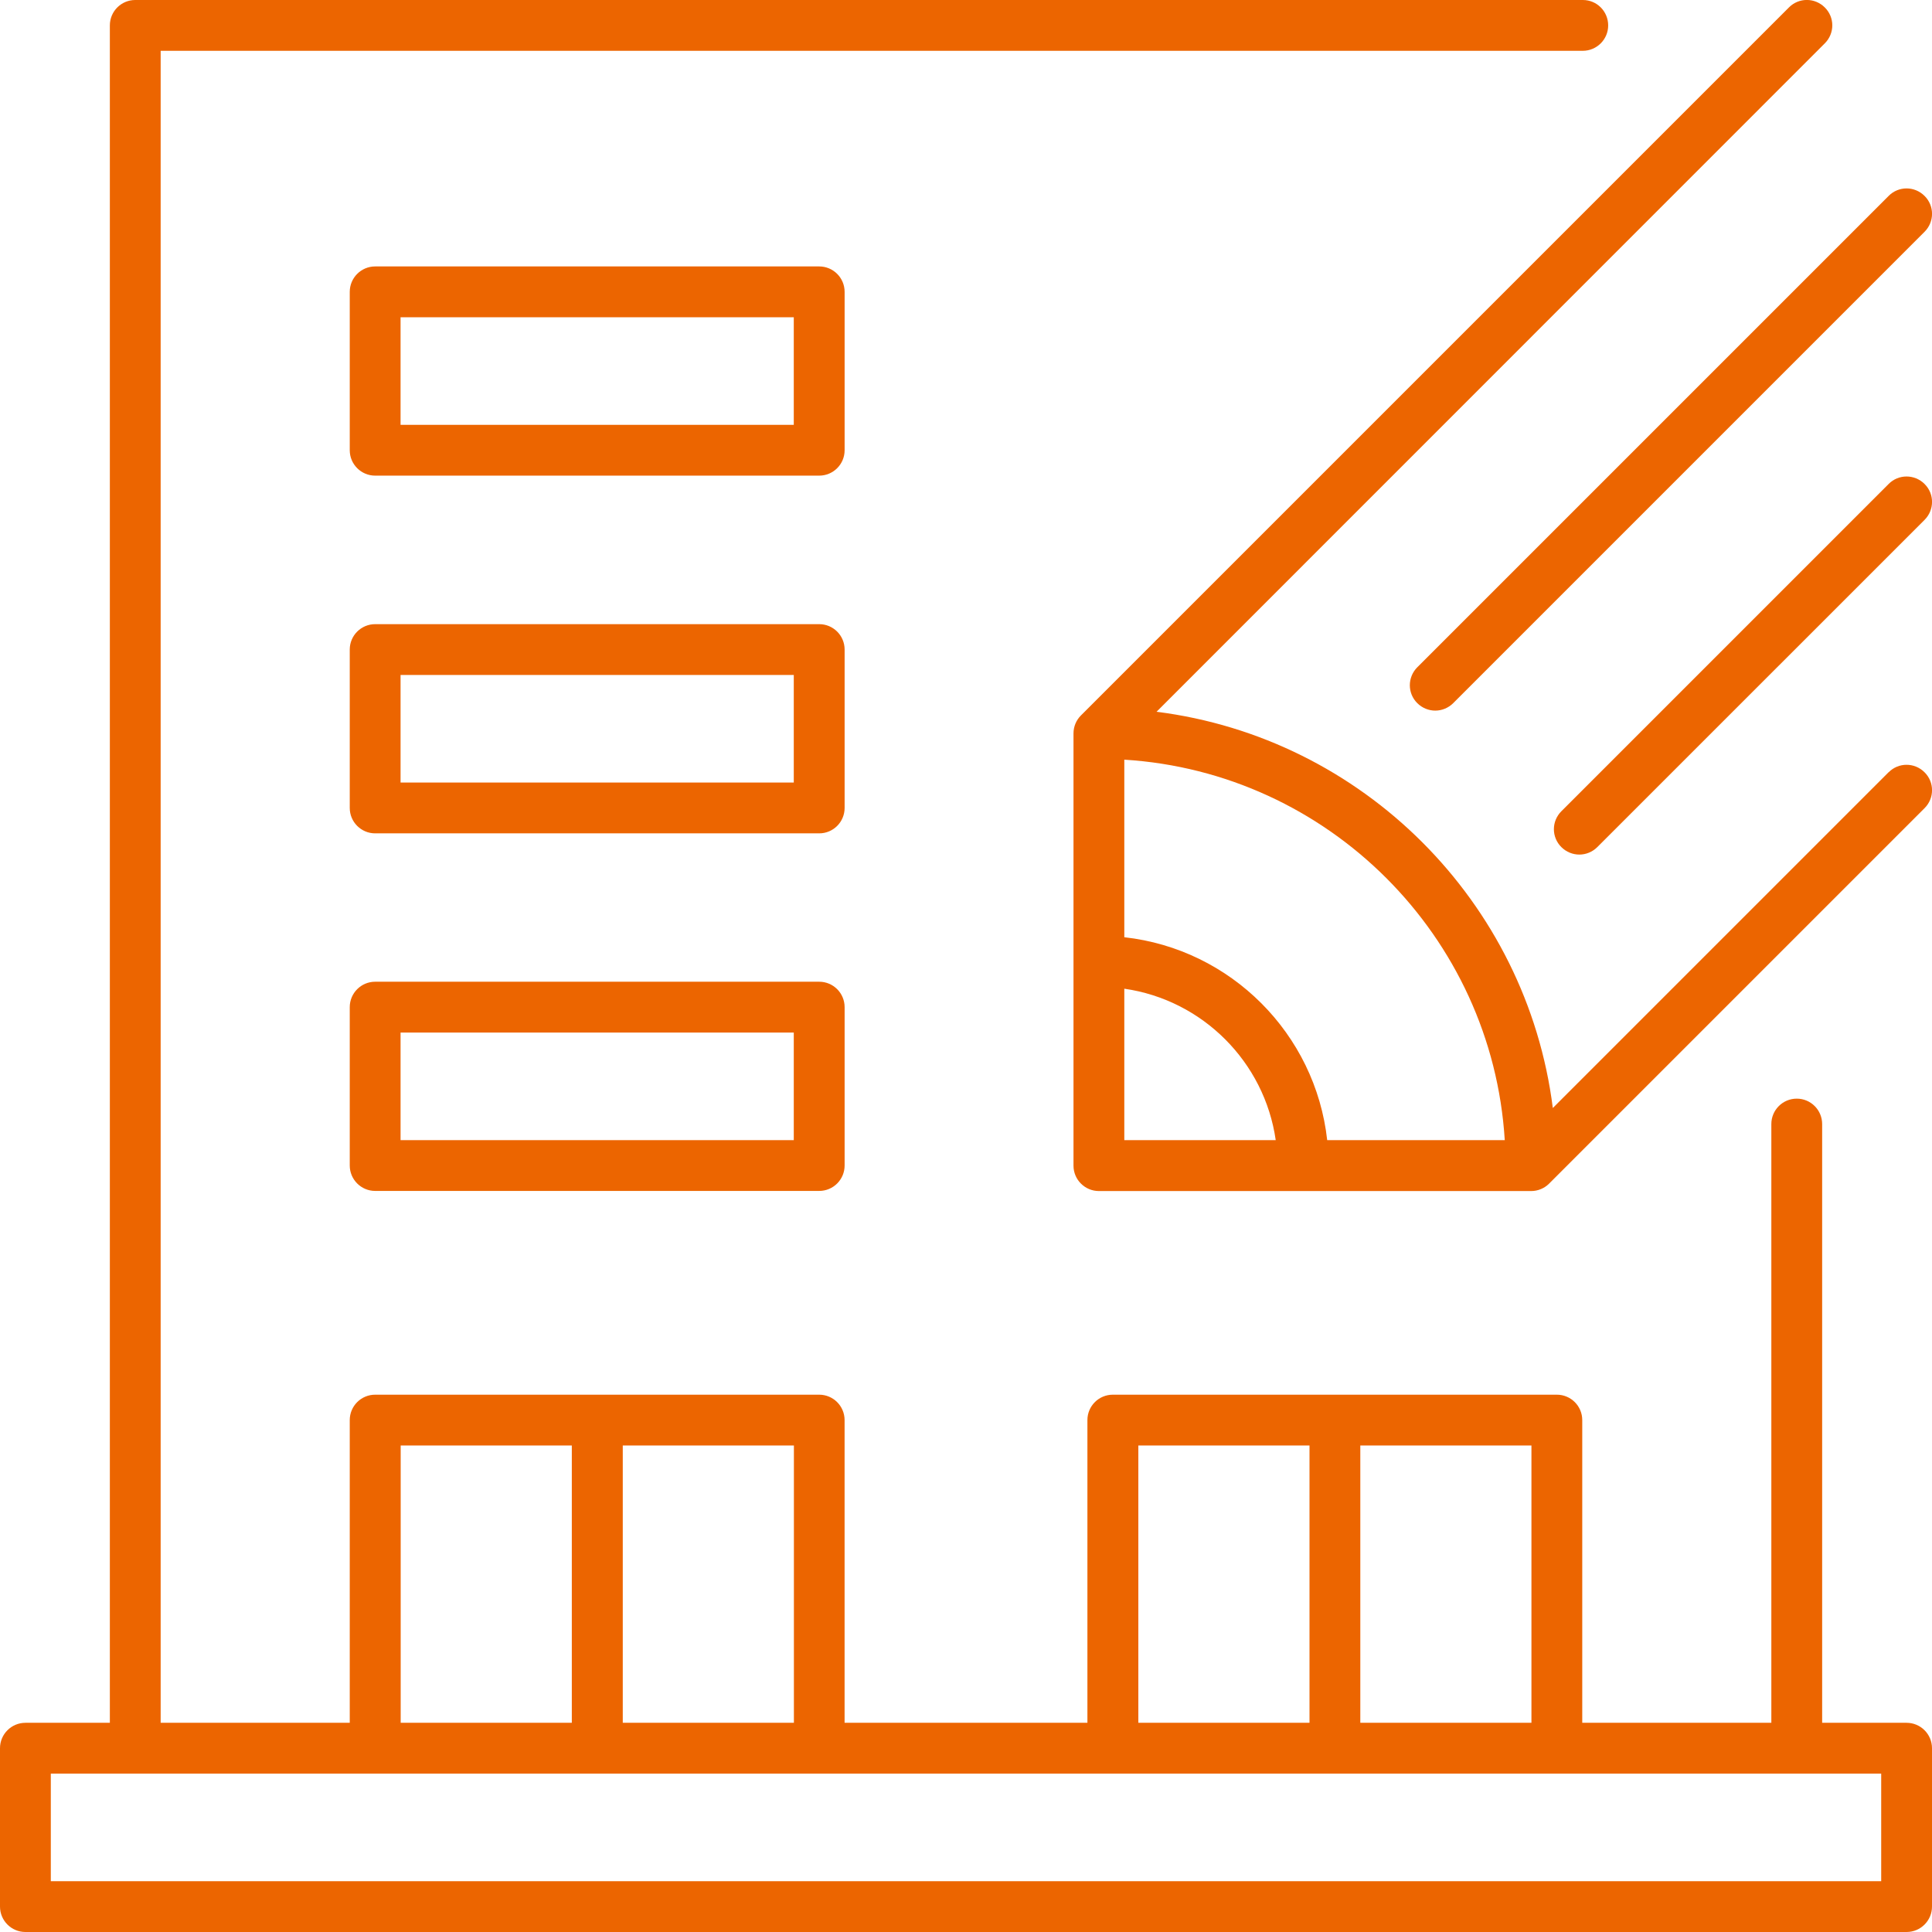 <svg xmlns="http://www.w3.org/2000/svg" width="64" height="64" viewBox="0 0 64 64" fill="none"><g clip-path="url(#clip0_65_39)"><path d="M63.158 57.07H60.361V37.236C60.361 36.771 59.985 36.394 59.52 36.394C59.055 36.394 58.678 36.771 58.678 37.236V57.07H52.414V47.042C52.414 46.577 52.037 46.201 51.573 46.201H36.863C36.399 46.201 36.022 46.577 36.022 47.042V57.07H27.978V47.042C27.978 46.577 27.601 46.201 27.137 46.201H12.427C11.963 46.201 11.586 46.577 11.586 47.042V57.07H5.322V1.683H52.431C52.896 1.683 53.273 1.306 53.273 0.842C53.273 0.377 52.9 0 52.435 0H4.48C4.015 0 3.639 0.377 3.639 0.842V57.07H0.842C0.377 57.07 0 57.447 0 57.912V63.158C0 63.623 0.377 64 0.842 64H63.158C63.623 64 64 63.623 64 63.158V57.912C64 57.447 63.623 57.07 63.158 57.07ZM50.731 57.07H45.062V47.884H50.731V57.07ZM37.709 47.884H43.379V57.07H37.709V47.884ZM26.299 57.07H20.63V47.884H26.299V57.07ZM13.273 47.884H18.942V57.07H13.273V47.884ZM62.321 62.317H1.683V58.754H62.317V62.317H62.321Z" fill="#EC6500"></path><path d="M27.137 32.521H12.428C11.963 32.521 11.586 32.898 11.586 33.363V38.609C11.586 39.074 11.963 39.451 12.428 39.451H27.137C27.602 39.451 27.979 39.074 27.979 38.609V33.363C27.979 32.898 27.602 32.521 27.137 32.521ZM26.295 37.768H13.269V34.205H26.295V37.768Z" fill="#EC6500"></path><path d="M27.979 21.517C27.979 21.053 27.602 20.676 27.137 20.676H12.428C11.963 20.676 11.586 21.053 11.586 21.517V26.764C11.586 27.229 11.963 27.606 12.428 27.606H27.137C27.602 27.606 27.979 27.229 27.979 26.764V21.517ZM26.295 25.922H13.269V22.359H26.295V25.922Z" fill="#EC6500"></path><path d="M27.979 9.668C27.979 9.203 27.602 8.826 27.137 8.826H12.428C11.963 8.826 11.586 9.203 11.586 9.668V14.915C11.586 15.379 11.963 15.756 12.428 15.756H27.137C27.602 15.756 27.979 15.379 27.979 14.915V9.668ZM26.295 14.073H13.269V10.51H26.295V14.073Z" fill="#EC6500"></path><path d="M46.95 23.293C47.114 23.456 47.331 23.54 47.545 23.54C47.758 23.54 47.976 23.456 48.139 23.293L63.753 7.679C64.084 7.348 64.084 6.817 63.753 6.49C63.422 6.159 62.891 6.159 62.564 6.49L46.95 22.104C46.62 22.435 46.62 22.966 46.95 23.293Z" fill="#EC6500"></path><path d="M62.564 16.032L51.723 26.873C51.392 27.204 51.392 27.735 51.723 28.062C51.886 28.225 52.104 28.309 52.318 28.309C52.531 28.309 52.749 28.225 52.912 28.062L63.753 17.222C64.084 16.891 64.084 16.359 63.753 16.032C63.422 15.702 62.89 15.702 62.564 16.032Z" fill="#EC6500"></path><path d="M62.564 25.579L51.439 36.704C50.576 29.867 45.145 24.44 38.312 23.578L60.449 1.436C60.78 1.105 60.78 0.574 60.449 0.247C60.118 -0.084 59.587 -0.084 59.26 0.247L35.808 23.699C35.649 23.858 35.561 24.072 35.561 24.294V38.614C35.561 39.078 35.938 39.455 36.403 39.455H50.723C50.944 39.455 51.158 39.367 51.317 39.208L63.753 26.772C64.084 26.442 64.084 25.91 63.753 25.583C63.422 25.252 62.89 25.252 62.564 25.583V25.579ZM49.847 37.768H43.965C43.575 34.242 40.77 31.437 37.244 31.047V25.165C44.002 25.583 49.429 31.006 49.847 37.768ZM37.244 32.752C39.836 33.124 41.888 35.176 42.26 37.768H37.244V32.752Z" fill="#EC6500"></path></g><defs><clipPath id="clip0_65_39"><rect width="64" height="64" fill="white"></rect></clipPath></defs></svg>